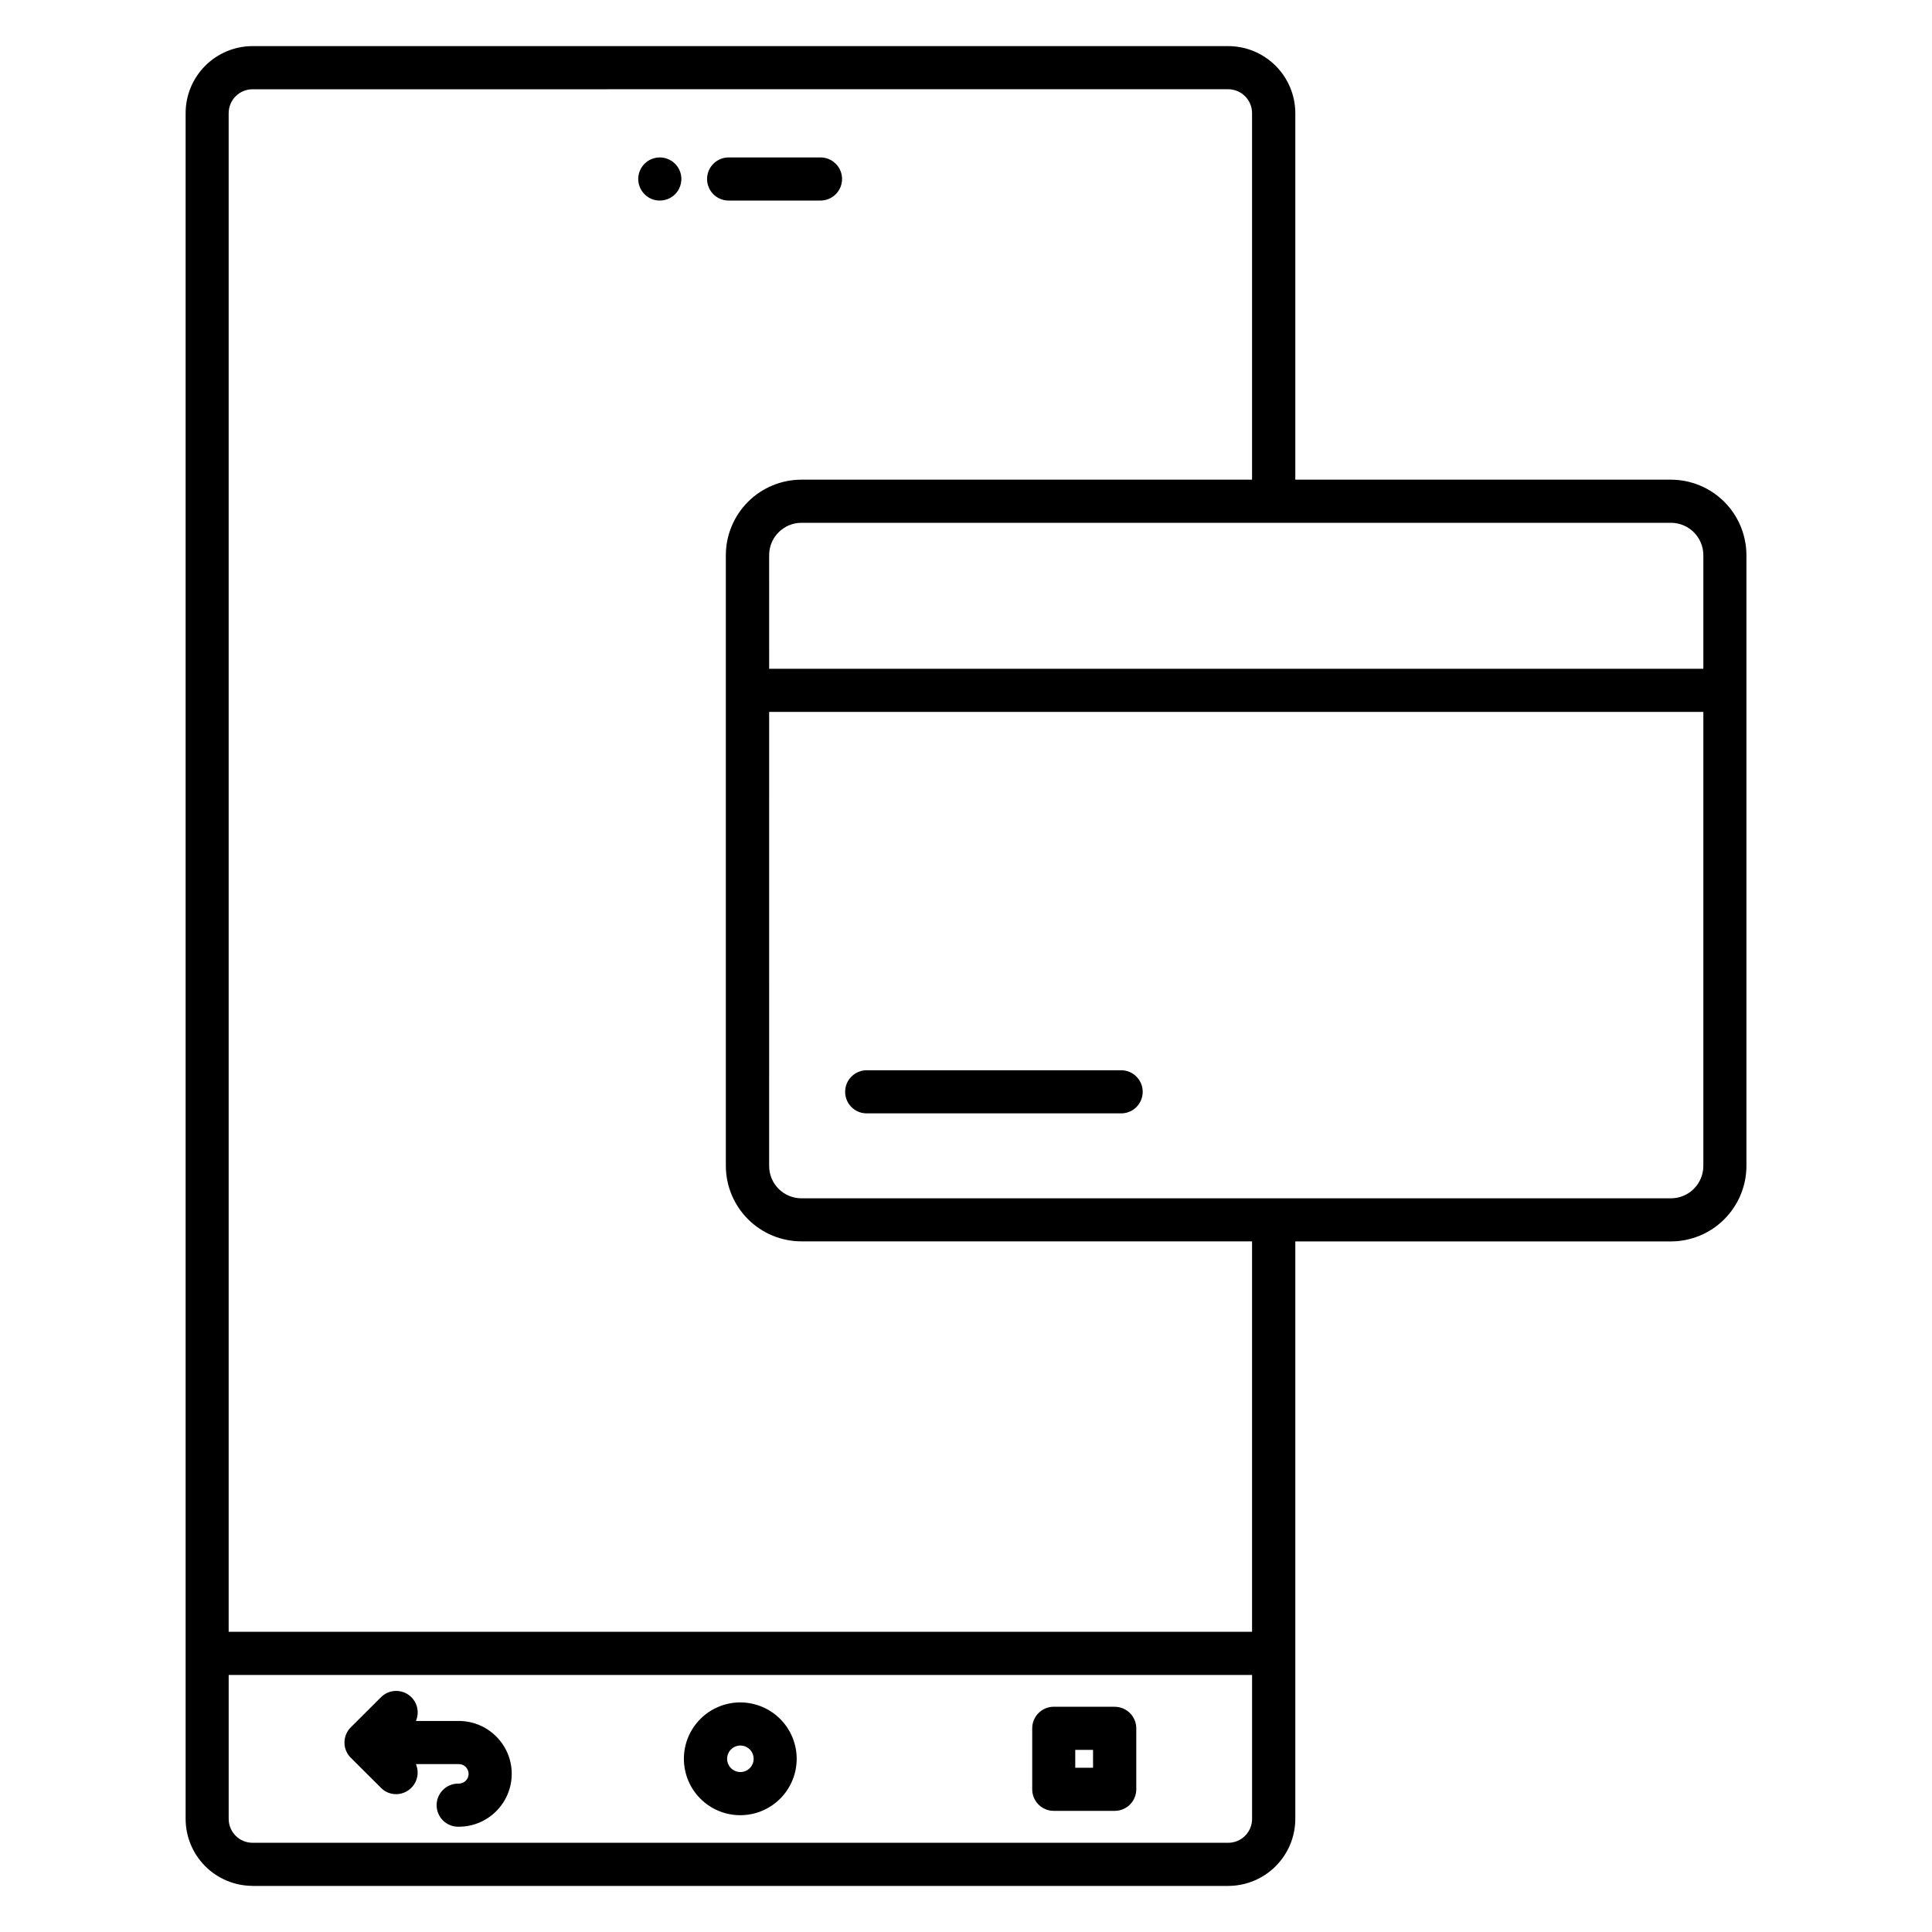 <?xml version="1.0" encoding="UTF-8"?>
<!-- The Best Svg Icon site in the world: iconSvg.co, Visit us! https://iconsvg.co -->
<svg fill="#000000" width="800px" height="800px" version="1.1" viewBox="144 144 512 512" xmlns="http://www.w3.org/2000/svg">
 <path d="m446.83 433.34c0 1.516-0.602 2.969-1.668 4.039-1.07 1.074-2.523 1.676-4.039 1.676h-67.613c-3.086-0.094-5.539-2.625-5.539-5.711 0-3.09 2.453-5.617 5.539-5.715h67.613c3.152 0.004 5.707 2.559 5.707 5.711zm-115.45-241.9c0-3.152 2.551-5.711 5.703-5.715h24.531c3.086 0.094 5.539 2.621 5.539 5.711 0 3.086-2.453 5.617-5.539 5.711h-24.531c-1.516 0-2.965-0.602-4.035-1.672s-1.672-2.523-1.668-4.035zm-18.242 0c0-3.152 2.555-5.711 5.707-5.715h0.043c2.309 0.012 4.383 1.41 5.254 3.547 0.875 2.137 0.379 4.59-1.258 6.219-1.637 1.629-4.094 2.113-6.227 1.227-2.129-0.887-3.519-2.969-3.519-5.277zm120.53 421.03h-4.715v-4.734h4.715zm5.754-16.164h-16.172c-3.152 0.004-5.703 2.562-5.703 5.715v16.164c0 3.152 2.551 5.707 5.703 5.711h16.172c3.148-0.004 5.703-2.559 5.703-5.711v-16.152c0-3.152-2.551-5.711-5.703-5.715zm-159.81 17.781v-0.004c-0.008 7.738-6.277 14.008-14.016 14.016-1.543 0.047-3.043-0.531-4.152-1.609-1.109-1.074-1.738-2.555-1.738-4.102 0-1.547 0.629-3.027 1.738-4.106 1.109-1.074 2.609-1.656 4.152-1.609 1.43 0 2.586-1.156 2.586-2.582 0-1.43-1.156-2.586-2.586-2.586h-11.375c0.754 1.77 0.574 3.797-0.484 5.402-1.059 1.602-2.856 2.566-4.777 2.566-1.504 0.004-2.945-0.602-3.996-1.68l-7.996-7.965v0.004c-1.078-1.07-1.684-2.523-1.684-4.043 0-1.516 0.605-2.973 1.684-4.039l7.996-7.969c1.934-1.934 4.969-2.219 7.231-0.684 2.262 1.539 3.113 4.465 2.027 6.977h11.375c7.734 0.008 14.004 6.273 14.016 14.008zm60.602-0.473h0.004c-1.426 0.004-2.711-0.852-3.258-2.164-0.547-1.316-0.25-2.828 0.758-3.836 1.004-1.008 2.519-1.309 3.836-0.766 1.312 0.547 2.168 1.832 2.168 3.254-0.004 1.938-1.57 3.504-3.504 3.512zm0-18.457h0.004c-3.969-0.008-7.773 1.559-10.582 4.359-2.812 2.797-4.394 6.598-4.398 10.566-0.004 3.965 1.566 7.769 4.367 10.578 2.801 2.805 6.602 4.387 10.566 4.387 3.969 0.004 7.773-1.57 10.578-4.371 2.805-2.805 4.379-6.609 4.383-10.574-0.004-3.957-1.574-7.754-4.371-10.555-2.797-2.801-6.586-4.379-10.543-4.391zm-129.28-427.5c-1.68 0-3.293 0.664-4.481 1.852s-1.855 2.797-1.855 4.477v402.46h271.21v-103.47l-119.41-0.004c-5.309 0-10.398-2.106-14.156-5.856-3.758-3.75-5.875-8.836-5.887-14.145v-161.86c0.012-5.305 2.133-10.391 5.887-14.141 3.758-3.75 8.852-5.852 14.156-5.852h119.41v-97.141c0-1.68-0.668-3.289-1.855-4.477-1.188-1.184-2.797-1.852-4.477-1.852zm384.47 123.46v30.113h-247.57l-0.004-30.113c0-2.273 0.902-4.457 2.516-6.062 1.609-1.609 3.793-2.512 6.066-2.508h230.41c4.731 0.008 8.57 3.84 8.582 8.57zm-8.582 170.45c4.731-0.008 8.566-3.84 8.582-8.57v-120.34h-247.57l-0.004 120.34c0 2.277 0.902 4.457 2.516 6.066 1.609 1.609 3.793 2.508 6.066 2.504zm-117.34 170.79c1.68 0 3.289-0.664 4.477-1.852s1.855-2.797 1.855-4.477v-38.152h-271.21v38.152c0 1.68 0.668 3.289 1.855 4.477s2.801 1.855 4.481 1.852zm-258.54 11.43h258.54c4.711-0.004 9.227-1.875 12.562-5.203 3.336-3.328 5.215-7.844 5.227-12.555v-153.04h99.555c5.301-0.012 10.379-2.121 14.125-5.871 3.75-3.75 5.859-8.828 5.871-14.129v-161.88c-0.016-5.297-2.125-10.375-5.871-14.125-3.746-3.746-8.828-5.856-14.125-5.867h-99.555v-97.141c-0.012-4.711-1.891-9.223-5.227-12.555-3.336-3.328-7.852-5.199-12.562-5.203h-258.54c-4.707 0.004-9.223 1.879-12.551 5.207-3.328 3.328-5.199 7.844-5.199 12.551v452.04c0 4.707 1.871 9.223 5.199 12.551 3.328 3.332 7.844 5.203 12.551 5.207z" fill-rule="evenodd"/>
</svg>
